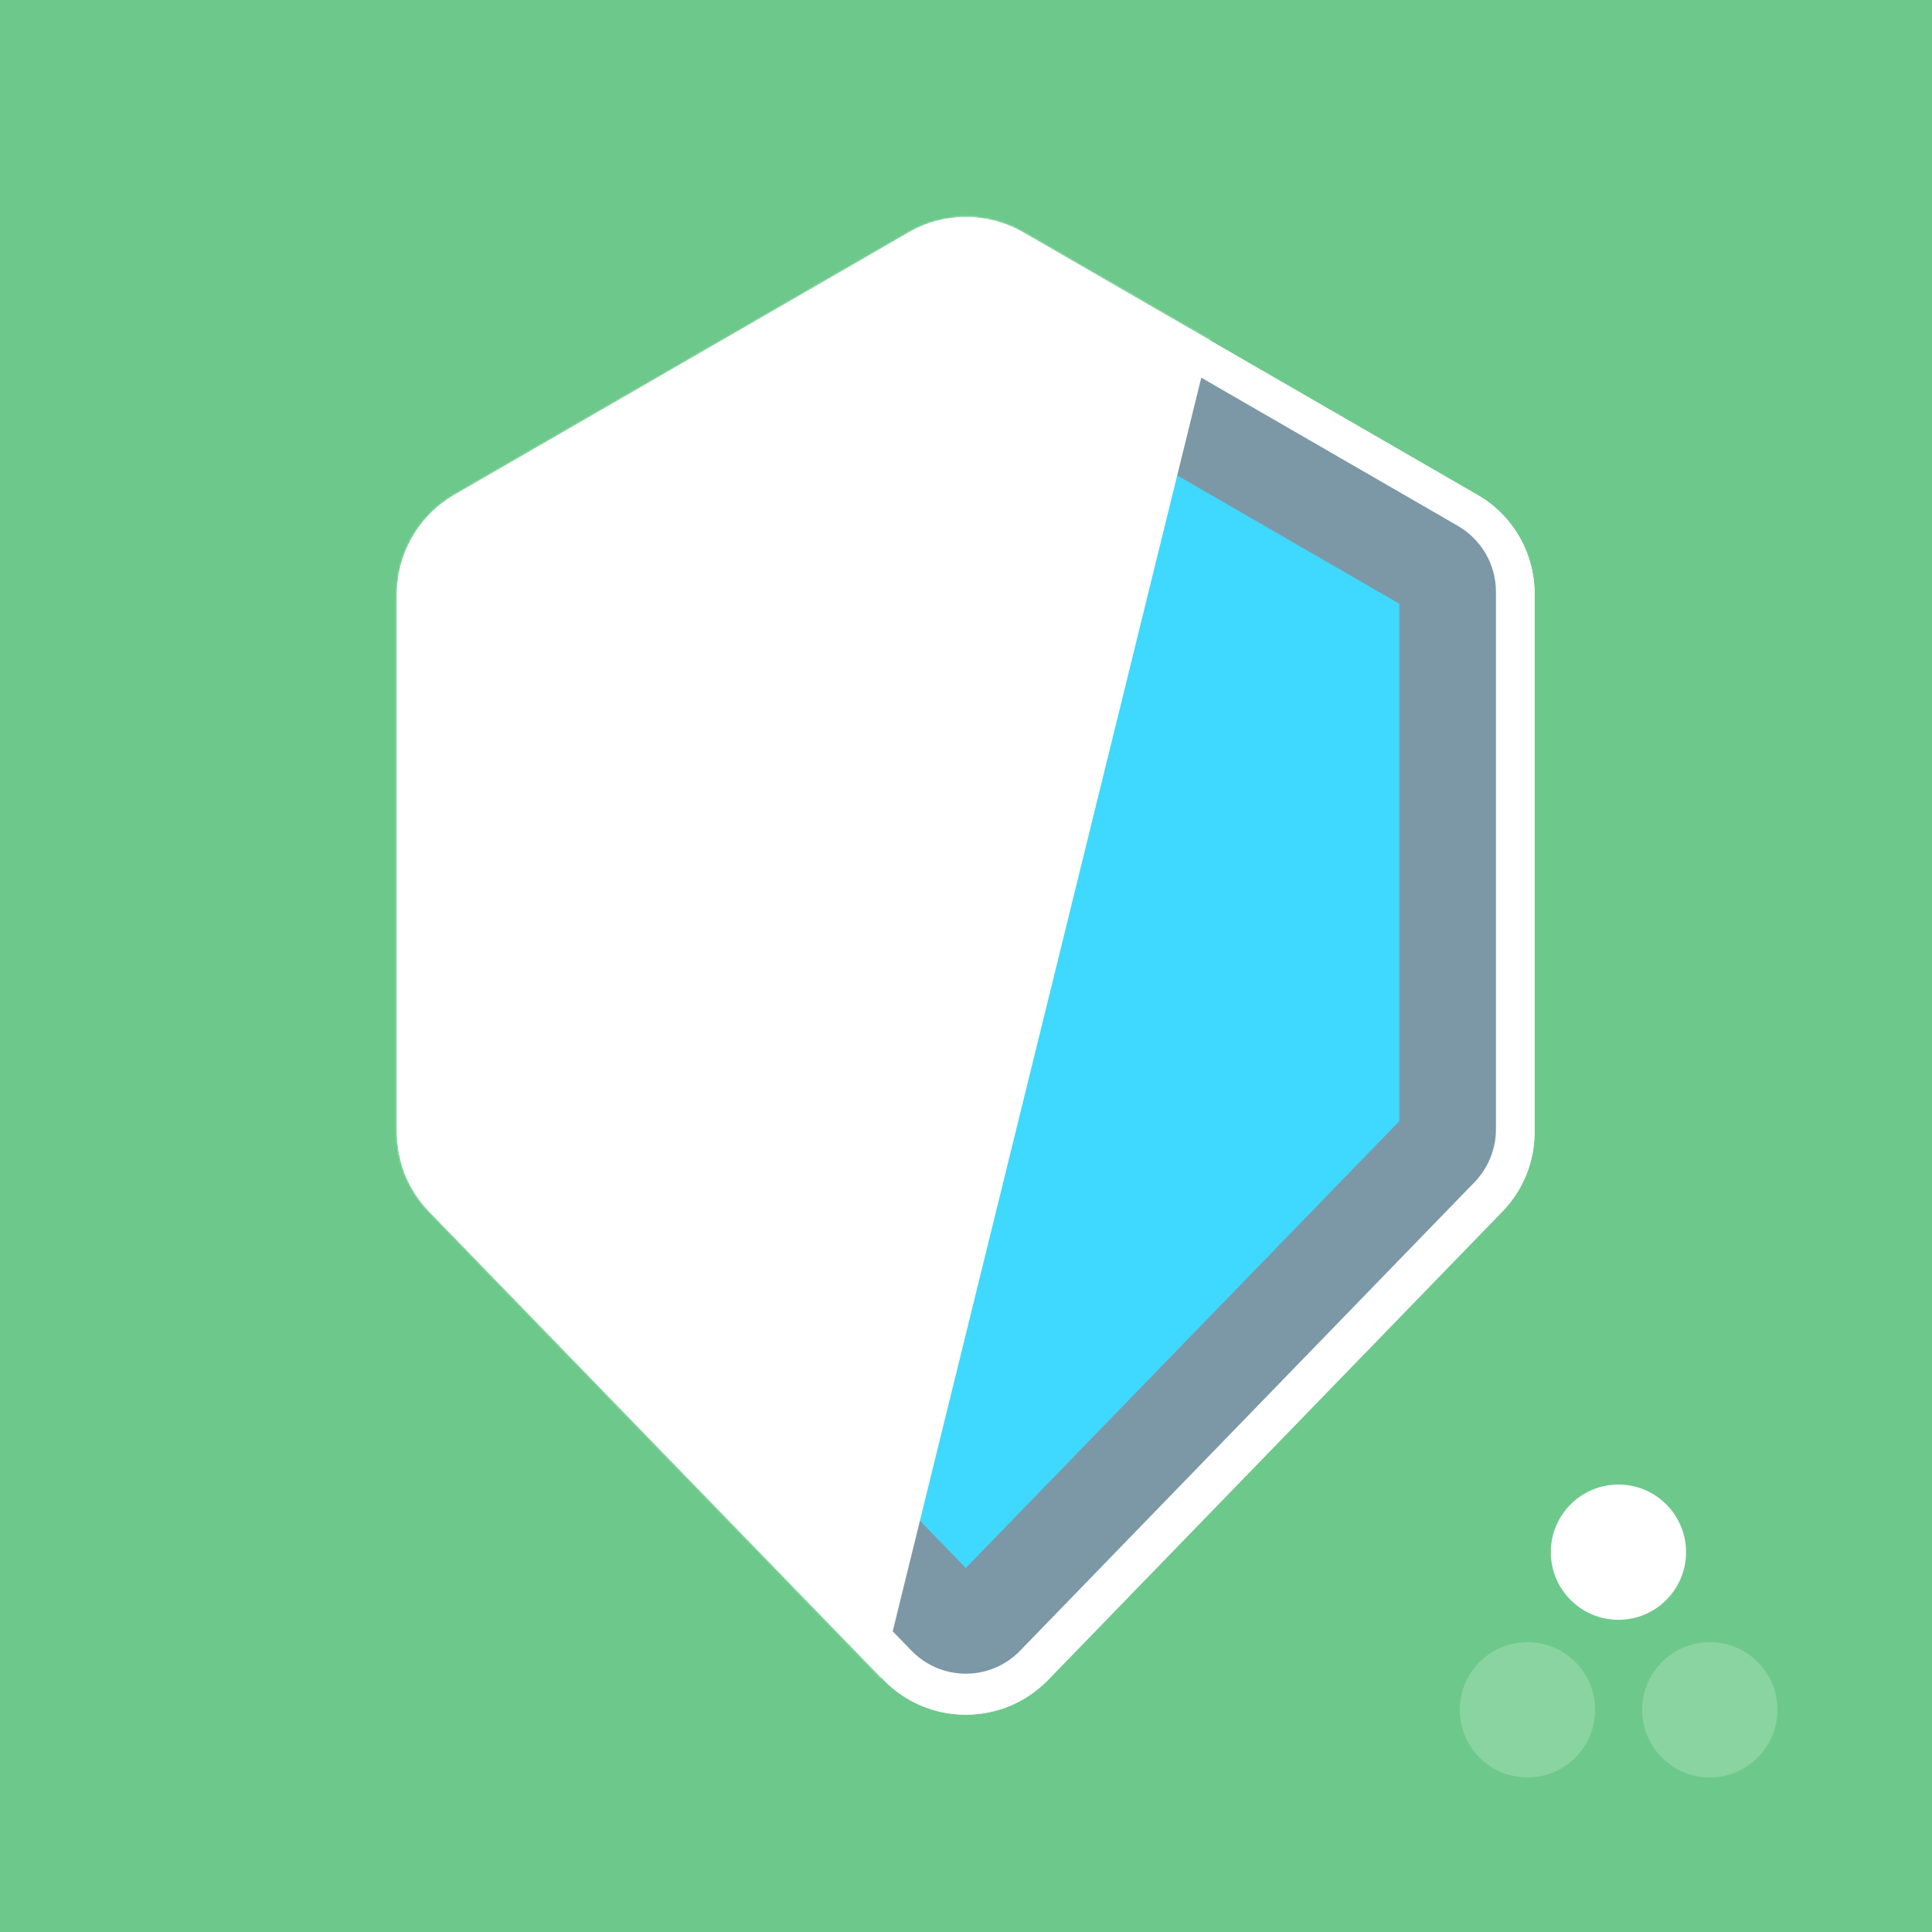 <?xml version="1.0" encoding="utf-8"?>
<svg class="body" version="1.1" id="Rank1Shield" xmlns="http://www.w3.org/2000/svg" xmlns:xlink="http://www.w3.org/1999/xlink" width="100%" height="100%" viewBox="0 0 1000 1000">
<style>
.body {
  background: #6DC98B;
  display: flex;
  justify-content: center;
}
.rank {
	opacity: 0.2;
	animation: rankAnim 1s ease-in-out forwards;
}
@keyframes rankAnim {
	0% {
		opacity: 0;
	}
	50% {
		opacity: 0.8;
	}
}
.rankfinal {
	opacity: 1;
	animation: rankAnimFinal 1s ease-in-out infinite;
}
@keyframes rankAnimFinal {
	0% {
		opacity: 0;
	}
	50% {
		opacity: 0.8;
	}
}
.scaletype1 {
	transform-origin:center;
	animation: scale 2s ease-in-out infinite;
}
.scaletype2 {
	transform-origin:center;
	animation: scale 3s ease-in-out infinite;
}
.scaletype3 {
	transform-origin:center;
	animation: scale 4s ease-in-out infinite;
}
@keyframes scale {
    0% {
        transform: scale(1.0);
		opacity: 0;
    }
    50% {
		opacity: 0.5;
    }
    100% {
        transform: scale(1.2);
		opacity: 0;
    }
}
.shieldcenter {
	transform-origin:center;
}
.sheen {
	animation: sheenMove 4s ease-in-out infinite;
  
}
@keyframes sheenMove {
	0% {
		transform: translate(-200px,0px);
		opacity: 0;
        background: #000000;
	}
	50% {
		opacity: 0.5;
	}
	100% {
		transform: translate(-50px,0px);
		opacity: 0;
        background: #000000;
	}
}
.float {
	animation: floatAnim 3s ease-in-out infinite;
}
@keyframes floatAnim {
	0% {
		transform: translate(0px,0px);
	}

	50% {
		transform: translate(0px,-20px);
	}

	100% {
		transform: translate(0px,0px);
	}
}
</style>
<rect fill="#6DC98B" width="1000" height="1000"/>
<circle class="rankfinal" opacity="0.8" fill="#FFFFFF" enable-background="new" cx="837.7" cy="803.4" r="35"/>
<circle class="rank" opacity="0.2" fill="#FFFFFF" enable-background="new" cx="790.6" cy="885" r="35"/>
<circle class="rank" opacity="0.2" fill="#FFFFFF" enable-background="new" cx="885" cy="885" r="35"/>
<g class="float">
<defs>
<g id="glow">
<path d="M764.8,256.2L529.7,120.4c-9-5.2-19.3-8-29.7-8s-20.7,2.7-29.7,8L235.2,256.2
	c-18.3,10.6-29.7,30.3-29.7,51.4v278.2c0,15.5,5.9,30.2,16.7,41.3l235.1,242.4c11.3,11.6,26.4,18,42.6,18c16.2,0,31.3-6.4,42.6-18
	l235.1-242.4c10.8-11.1,16.7-25.8,16.7-41.3V307.6C794.4,286.4,783.1,266.7,764.8,256.2z"/>
</g>
</defs>
<use href="#glow" fill="#FFFFFF" class="scaletype1"/>
<use href="#glow" fill="#FFFFFF"/>
<g>
	<path fill="#3FD8FF" d="M499.9,841.3c-2.2,0-6.6-0.6-10.2-4.3L254.5,594.5c-2.6-2.7-4-6.3-4-10V306.3c0-5.1,2.7-9.9,7.1-12.4
		l235.2-135.7c2.2-1.3,4.7-2,7.2-2s5,0.7,7.3,2l234.8,135.7c4.5,2.6,7.2,7.3,7.2,12.5v278.2c0,3.7-1.5,7.3-4,10L510.2,836.9
		C506.5,840.7,502.1,841.3,499.9,841.3z"/>
	<path fill="#7C98A6" d="M500,182.9l224.3,129.6v267.8L499.9,811.6L275.5,580.2V312.4L500,182.9 M500,131.2
		c-6.8,0-13.6,1.8-19.7,5.3L245.2,272.2c-12.2,7-19.7,20-19.7,34.1v278.2c0,10.2,4,20.1,11.1,27.4l235.1,242.4c7.7,8,18,12,28.2,12
		s20.5-4,28.2-12l235.1-242.4c7.1-7.3,11.1-17.2,11.1-27.4V306.3c0-14.1-7.5-27-19.7-34.1L519.7,136.5
		C513.6,133,506.8,131.2,500,131.2L500,131.2z"/>
</g>
<defs>
<mask id="shieldMask">
<use href="#glow" fill="#FFFFFF"/>
</mask>
</defs>
<g mask="url(#shieldMask)">
<g class="sheen">
<rect x="-119.3" y="285.9" transform="matrix(0.239 -0.971 0.971 0.239 -237.038 697.301)" fill="#FFFFFF" width="891.8" height="428.1"/>
</g>
</g>
</g>
</svg>
